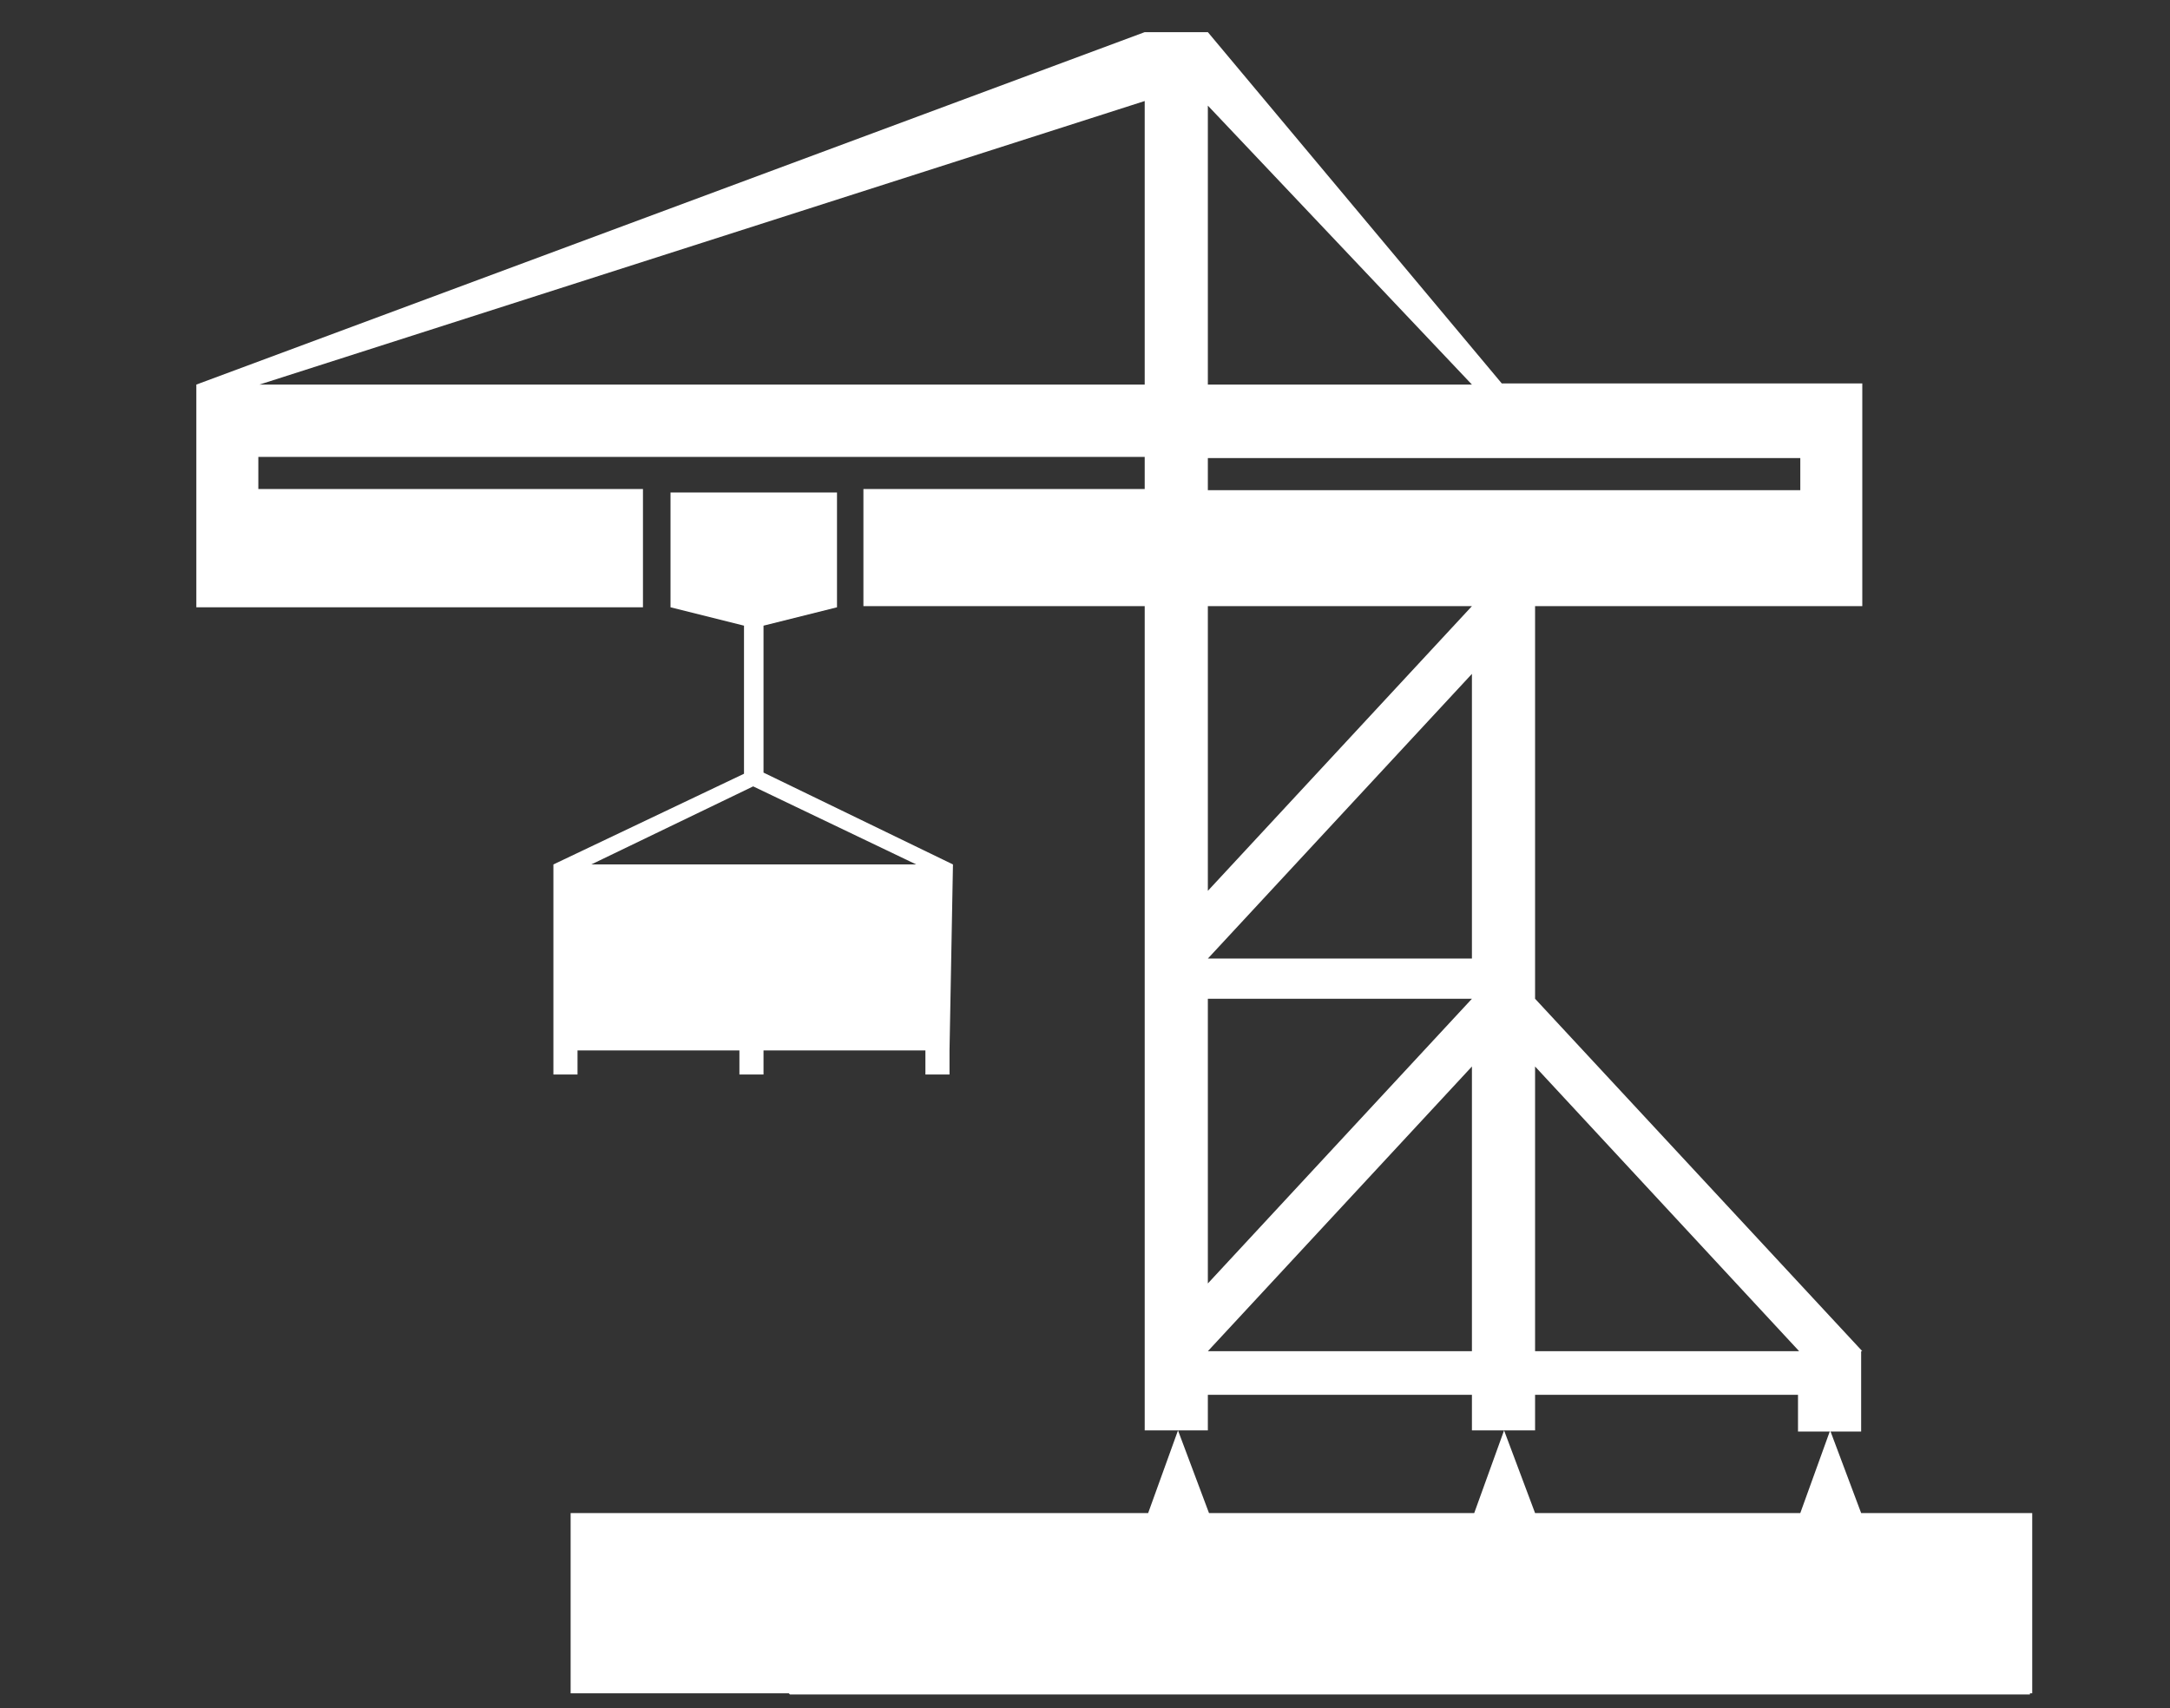 <?xml version="1.0" encoding="UTF-8"?> <!-- Generator: Adobe Illustrator 22.0.1, SVG Export Plug-In . SVG Version: 6.00 Build 0) --> <svg xmlns="http://www.w3.org/2000/svg" xmlns:xlink="http://www.w3.org/1999/xlink" id="Layer_1" x="0px" y="0px" viewBox="0 0 189 148.8" style="enable-background:new 0 0 189 148.8;" xml:space="preserve"><rect x="0" y="0" width="189" height="148.8" fill="#333333" stroke="none"/> <style type="text/css"> .st0{fill:#FFFFFF;} </style> <g> <path class="st0" d="M162.1,121.5L162.1,121.5v-3.8h0.1L133.7,87V52.8h28.5V42.6v-2.8v-6.4h-31.4L105.2,2.8h-5.5L17.1,33.5v6.4v2.8 v10.2H56V42.6H22.5v-2.8h77.2v2.8H75.2v10.2h24.5v64.9v3.8v3.1h5.5v-3.1h23v3.1h5.5v-3.1h22.9v3.2h2.8h2.7V121.5z M105.2,9.2 l23,24.3h-23V9.2z M105.2,39.9h51.6v2.8h-51.6V39.9z M105.2,52.8h23l-23,24.8V52.8z M128.2,58.7v24.8h-23L128.2,58.7z M105.2,87h23 l-23,24.8V87z M22.6,33.5L99.7,8.8v24.7H22.6z M105.2,117.7l23-24.8v24.8H105.2z M133.7,92.9l23,24.8h-23V92.9z"></path> <path class="st0" d="M48.2,75.3v16.2v2.1h2.1v-2.1h14.1v2.1h2.1v-2.1h14.1v2.1h2.1v-2.1L83,75.3l-16.5-8V54.5l6.4-1.6v-10H58.4v10 l6.4,1.6v12.9L48.2,75.3z M65.6,68.5l14.2,6.8H51.5L65.6,68.5z"></path> <polygon class="st0" points="177,131.8 162.1,131.8 159.4,124.6 156.8,131.8 133.7,131.8 131,124.6 128.4,131.8 105.3,131.8 102.6,124.6 100,131.8 49.7,131.8 49.7,147.5 68.7,147.5 68.8,147.6 176.8,147.6 176.8,147.5 177,147.5 "></polygon> </g> </svg> 